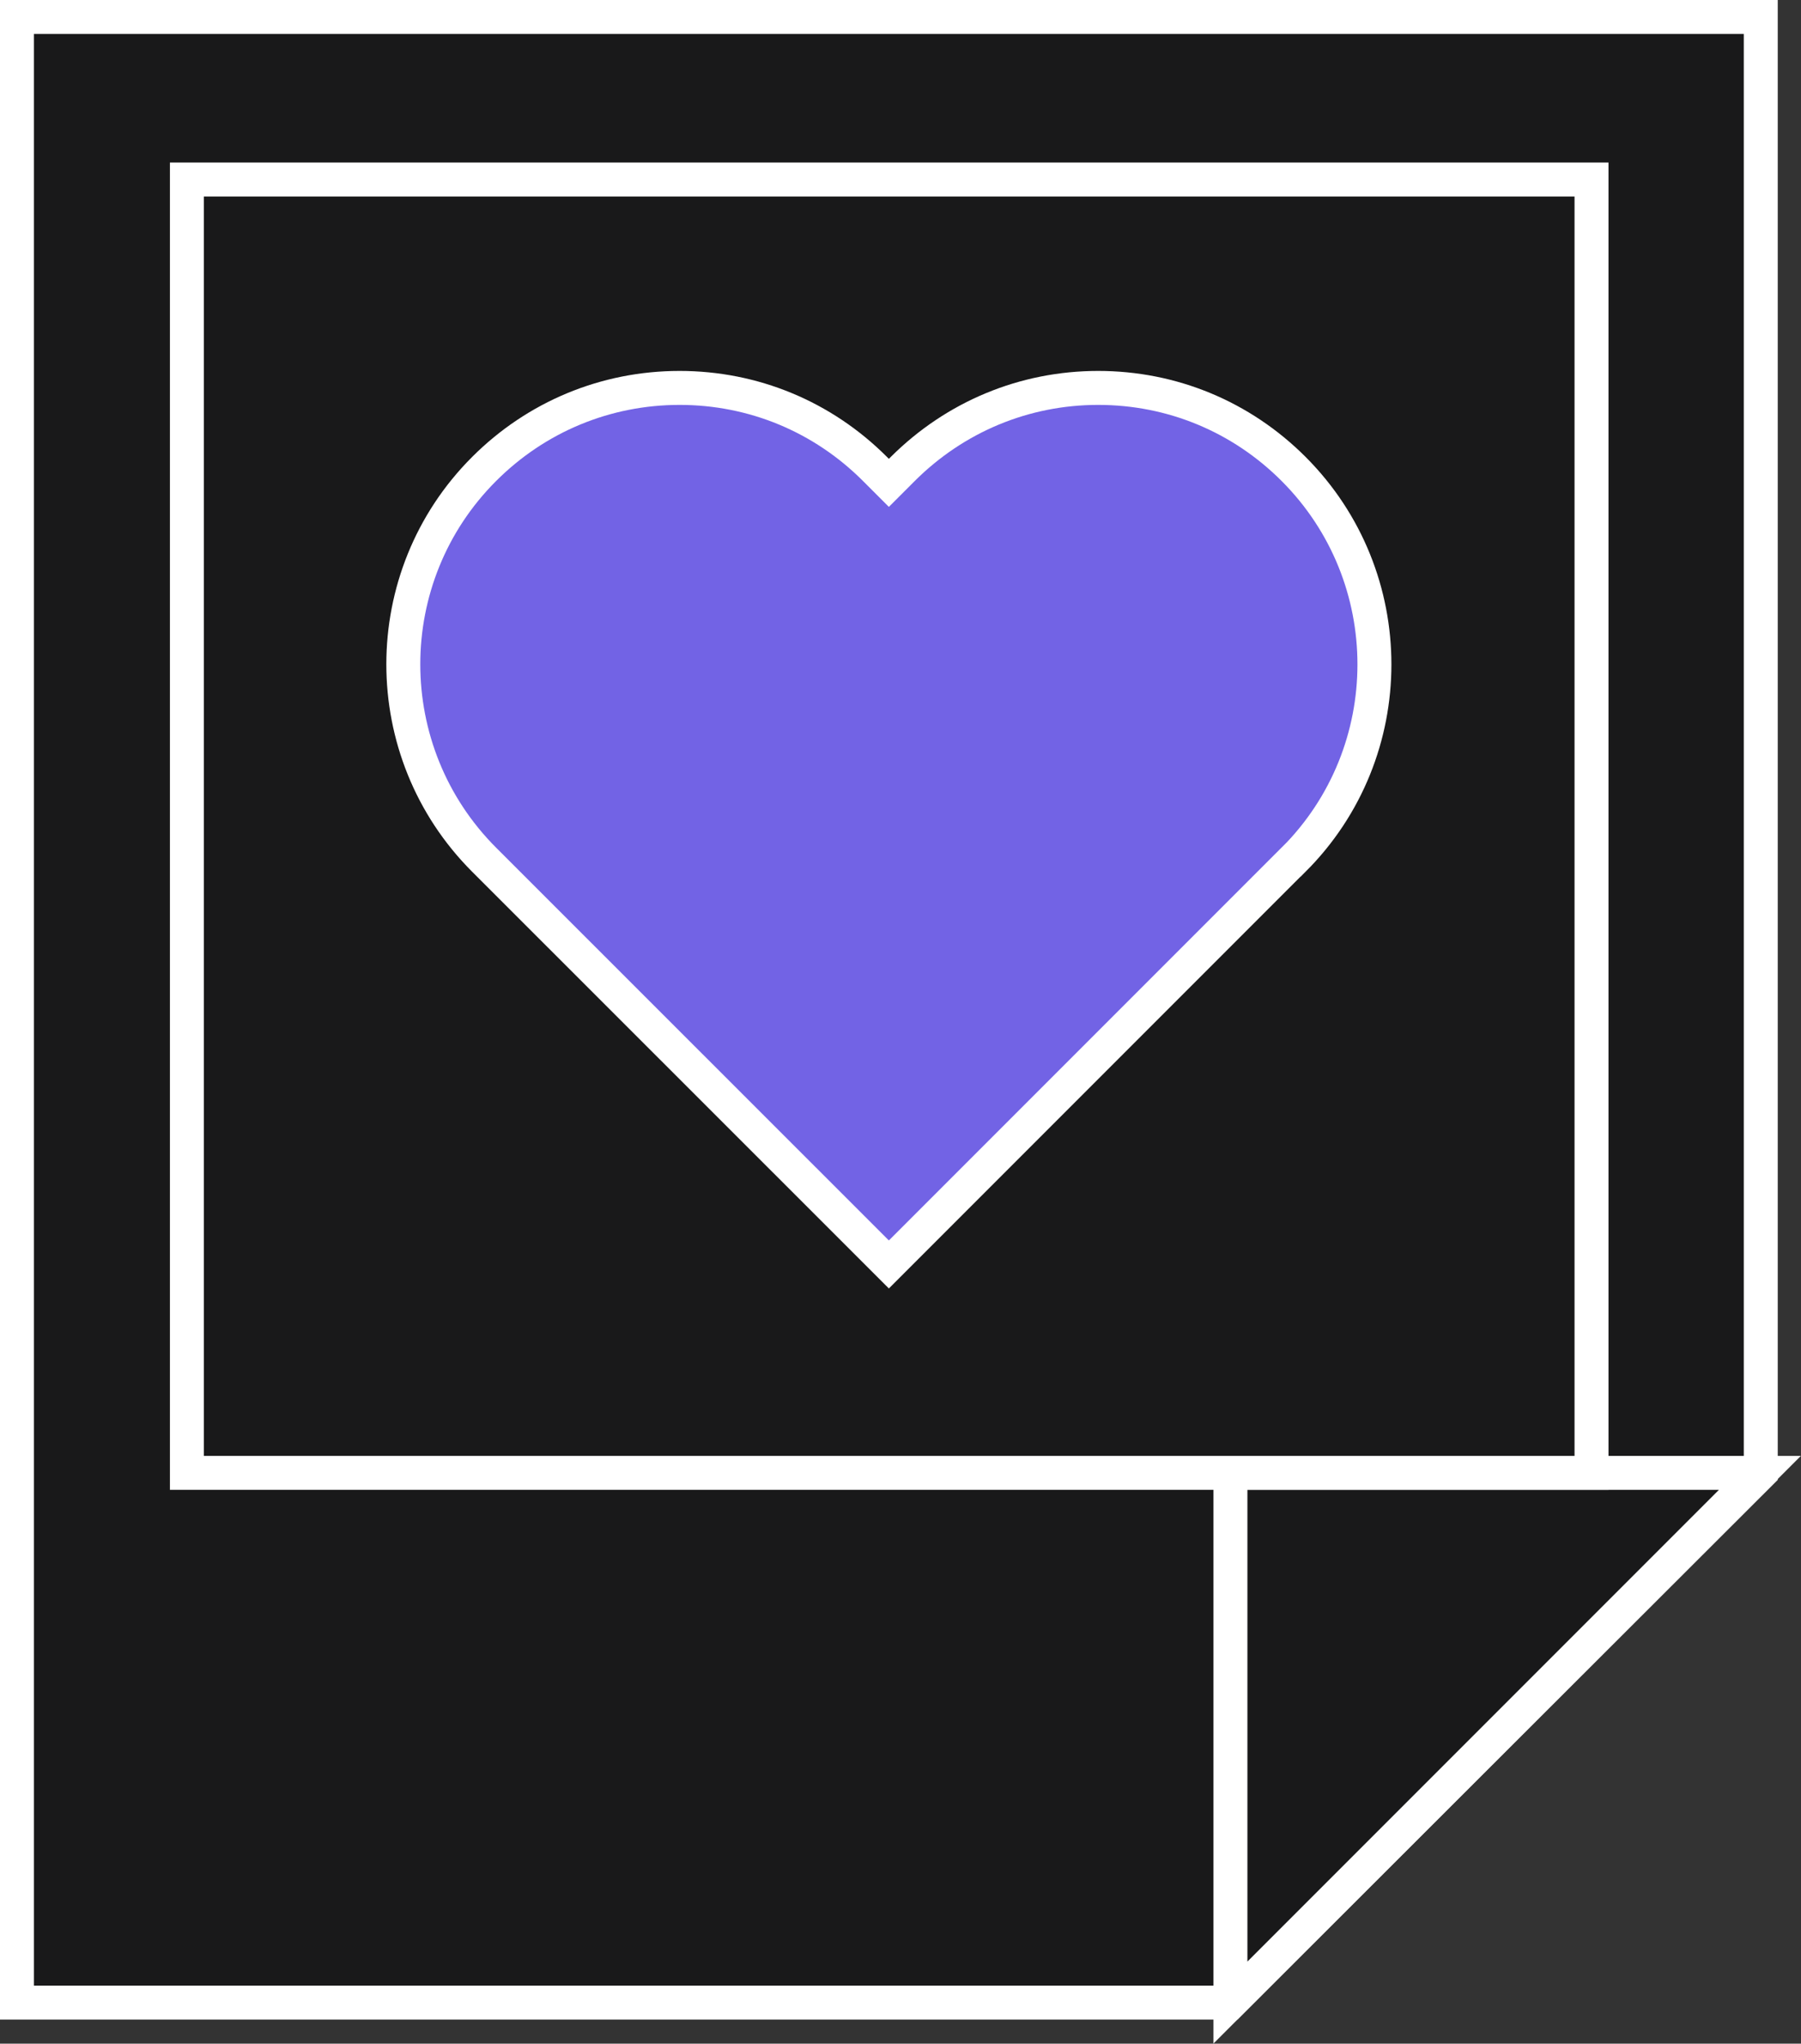 <?xml version="1.0" encoding="UTF-8"?>
<svg id="Layer_2" data-name="Layer 2" xmlns="http://www.w3.org/2000/svg" viewBox="0 0 106.09 120.33">
  <rect x="0" y="0" width="106.09" height="120.33" fill="#333333" stroke="none"/>
  <defs>
    <style>
      .cls-1 {
        fill: #7263e5;
      }

      .cls-1, .cls-2 {
        stroke: #fff;
        stroke-miterlimit: 10;
        stroke-width: 2px;
      }

      .cls-2 {
        fill: #19191a;
      }
    </style>
  </defs>
  <g id="Layer_1-2" data-name="Layer 1">
    <g>
      <polygon class="cls-2" points="72.48 117.91 1 117.91 1 1 103.72 1 103.72 86.72 72.48 117.91"/>
      <polygon class="cls-2" points="72.48 117.91 72.48 86.72 103.67 86.72 72.48 117.91"/>
      <rect class="cls-2" x="11.01" y="10.57" width="82.74" height="76.15"/>
    </g>
    <path class="cls-1" d="m76.19,50.62l-23.83,23.83-23.84-23.83c-6.35-6.35-6.35-16.67,0-23.01,3.07-3.07,7.16-4.77,11.51-4.77s8.43,1.69,11.51,4.77l.82.82.82-.82c3.08-3.07,7.16-4.77,11.51-4.77s8.43,1.69,11.51,4.77c6.35,6.35,6.35,16.67,0,23.01Z"/>
  </g>
</svg>